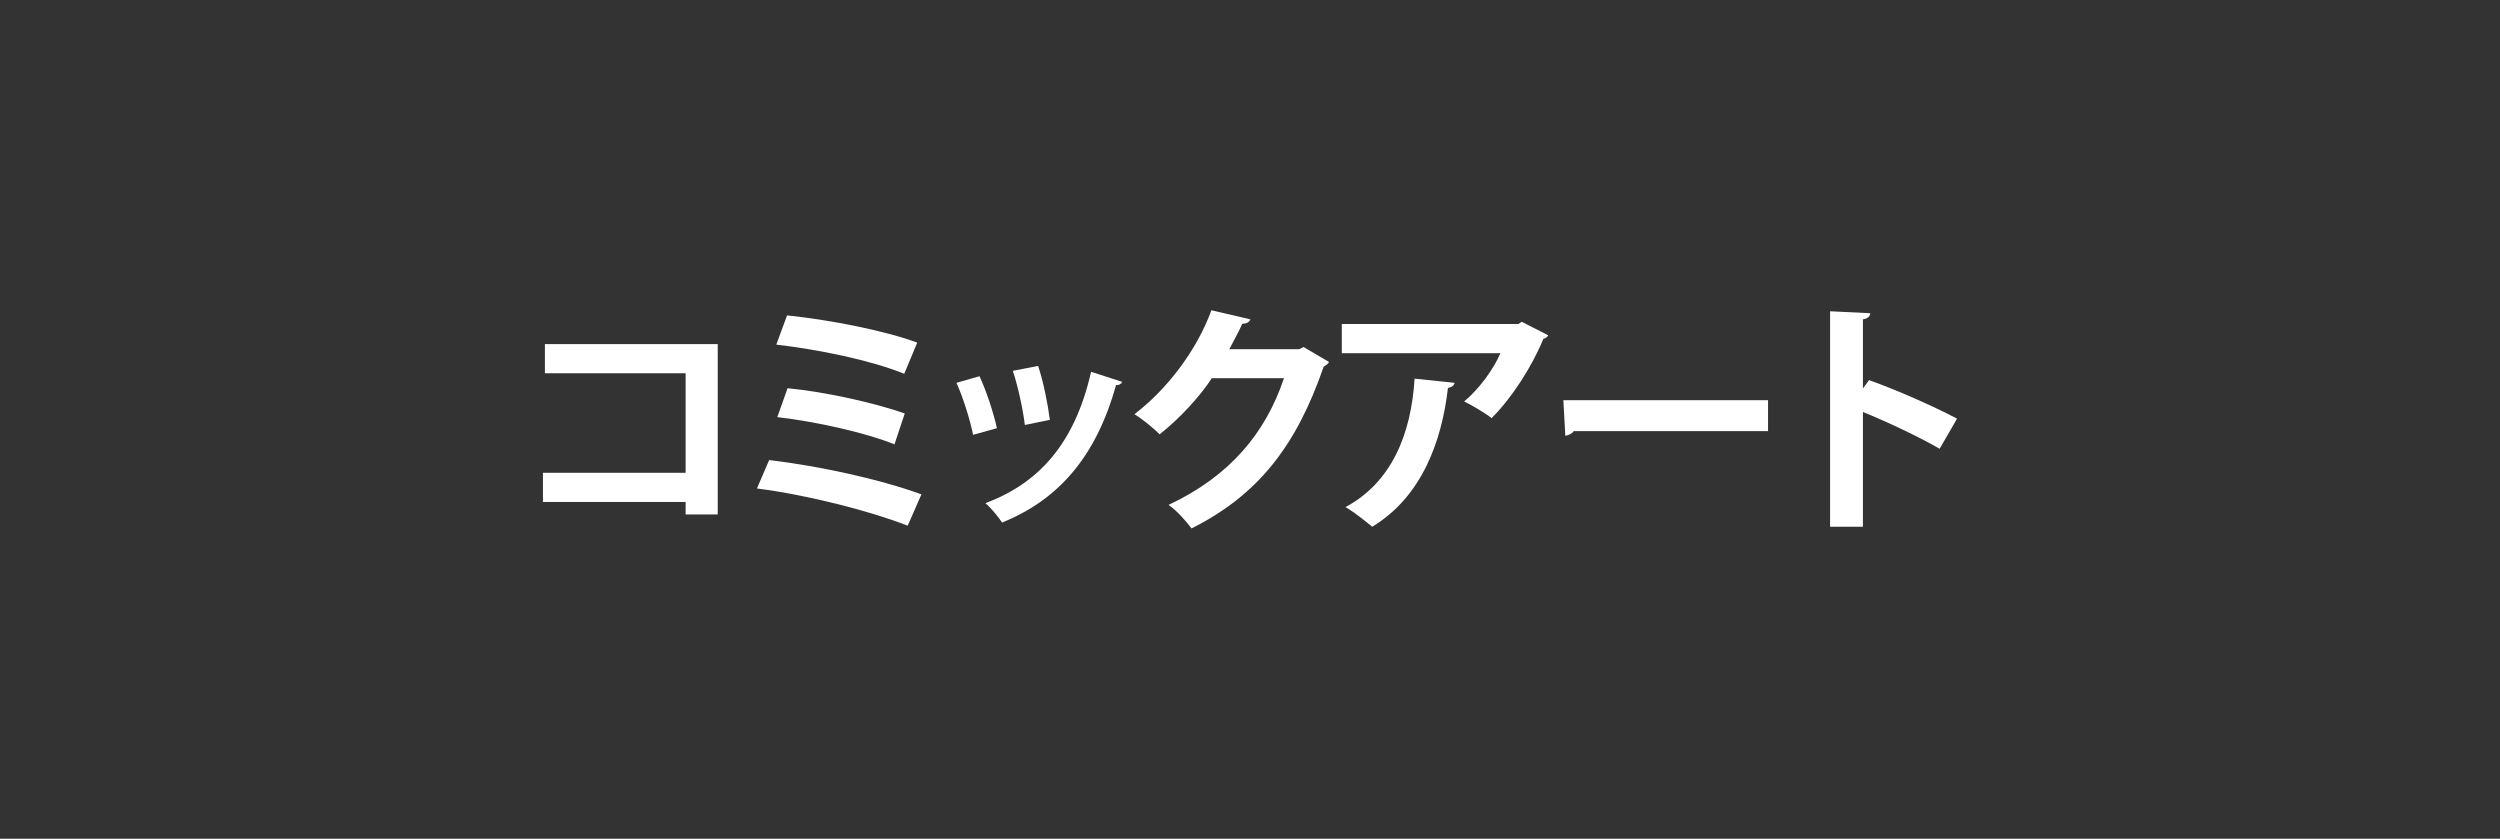 <?xml version="1.0" encoding="UTF-8"?>
<svg id="_レイヤー_1" data-name="レイヤー 1" xmlns="http://www.w3.org/2000/svg" version="1.1" viewBox="0 0 155 52">
  <rect x="0" y="0" width="155" height="52" fill="#333333" stroke="none"/>
  <defs>
    <style>
      .cls-1 {
        fill: #fff;
        stroke-width: 0px;
      }
    </style>
  </defs>
  <path class="cls-1" d="M44.499,21.334v10.562h-1.991v-.774h-8.845v-1.809h8.845v-6.171h-8.724v-1.808h10.715Z"/>
  <path class="cls-1" d="M47.69,28.523c3.161.38,6.854,1.186,9.438,2.127l-.852,1.945c-2.234-.881-6.14-1.899-9.347-2.31l.76-1.763ZM48.799,19.556c2.568.258,6.079.942,8.07,1.687l-.806,1.931c-2.158-.866-5.35-1.505-7.933-1.809l.668-1.809ZM48.83,24.07c2.28.213,5.426.912,7.265,1.565l-.638,1.915c-1.702-.699-4.849-1.414-7.265-1.688l.638-1.793Z"/>
  <path class="cls-1" d="M60.73,23.325c.426.912.882,2.311,1.079,3.222l-1.475.411c-.197-.942-.607-2.28-1.033-3.223l1.429-.41ZM69.575,23.674c-.045.122-.182.213-.38.198-1.246,4.482-3.602,7.127-7.066,8.525-.198-.304-.685-.912-1.034-1.2,3.253-1.216,5.532-3.633,6.551-8.146l1.93.623ZM64.362,22.687c.319.927.608,2.386.729,3.343l-1.55.319c-.122-1.003-.426-2.386-.745-3.358l1.565-.304Z"/>
  <path class="cls-1" d="M82.402,22.444c-.061.121-.213.212-.334.288-1.718,4.97-4.089,7.964-8.192,10.031-.318-.426-.881-1.079-1.428-1.459,3.799-1.778,6.018-4.453,7.158-7.857h-4.469c-.76,1.154-1.991,2.492-3.237,3.48-.364-.365-1.048-.928-1.565-1.247,1.977-1.504,3.846-3.905,4.772-6.443l2.416.562c-.061.183-.258.273-.501.273-.243.547-.547,1.079-.806,1.58h4.331l.273-.137,1.581.928Z"/>
  <path class="cls-1" d="M95.988,20.787c-.045.106-.151.183-.304.229-.684,1.687-1.96,3.678-3.207,4.908-.395-.318-1.2-.79-1.702-1.033.958-.79,1.854-2.052,2.25-2.994h-9.833v-1.809h10.942l.213-.137,1.641.836ZM90.182,23.735c-.015.152-.167.274-.41.319-.38,3.328-1.641,6.764-4.695,8.603-.411-.335-1.141-.928-1.657-1.216,2.888-1.551,4.073-4.56,4.286-7.964l2.477.258Z"/>
  <path class="cls-1" d="M96.93,24.814h12.689v1.915h-12.052c-.091.152-.304.259-.517.289l-.121-2.204Z"/>
  <path class="cls-1" d="M120.258,27.824c-1.261-.729-3.252-1.672-4.757-2.28v7.113h-2.036v-13.359l2.492.122c-.015.182-.137.334-.456.38v4.285l.38-.517c1.672.593,3.952,1.596,5.456,2.387l-1.079,1.869Z"/>
</svg>